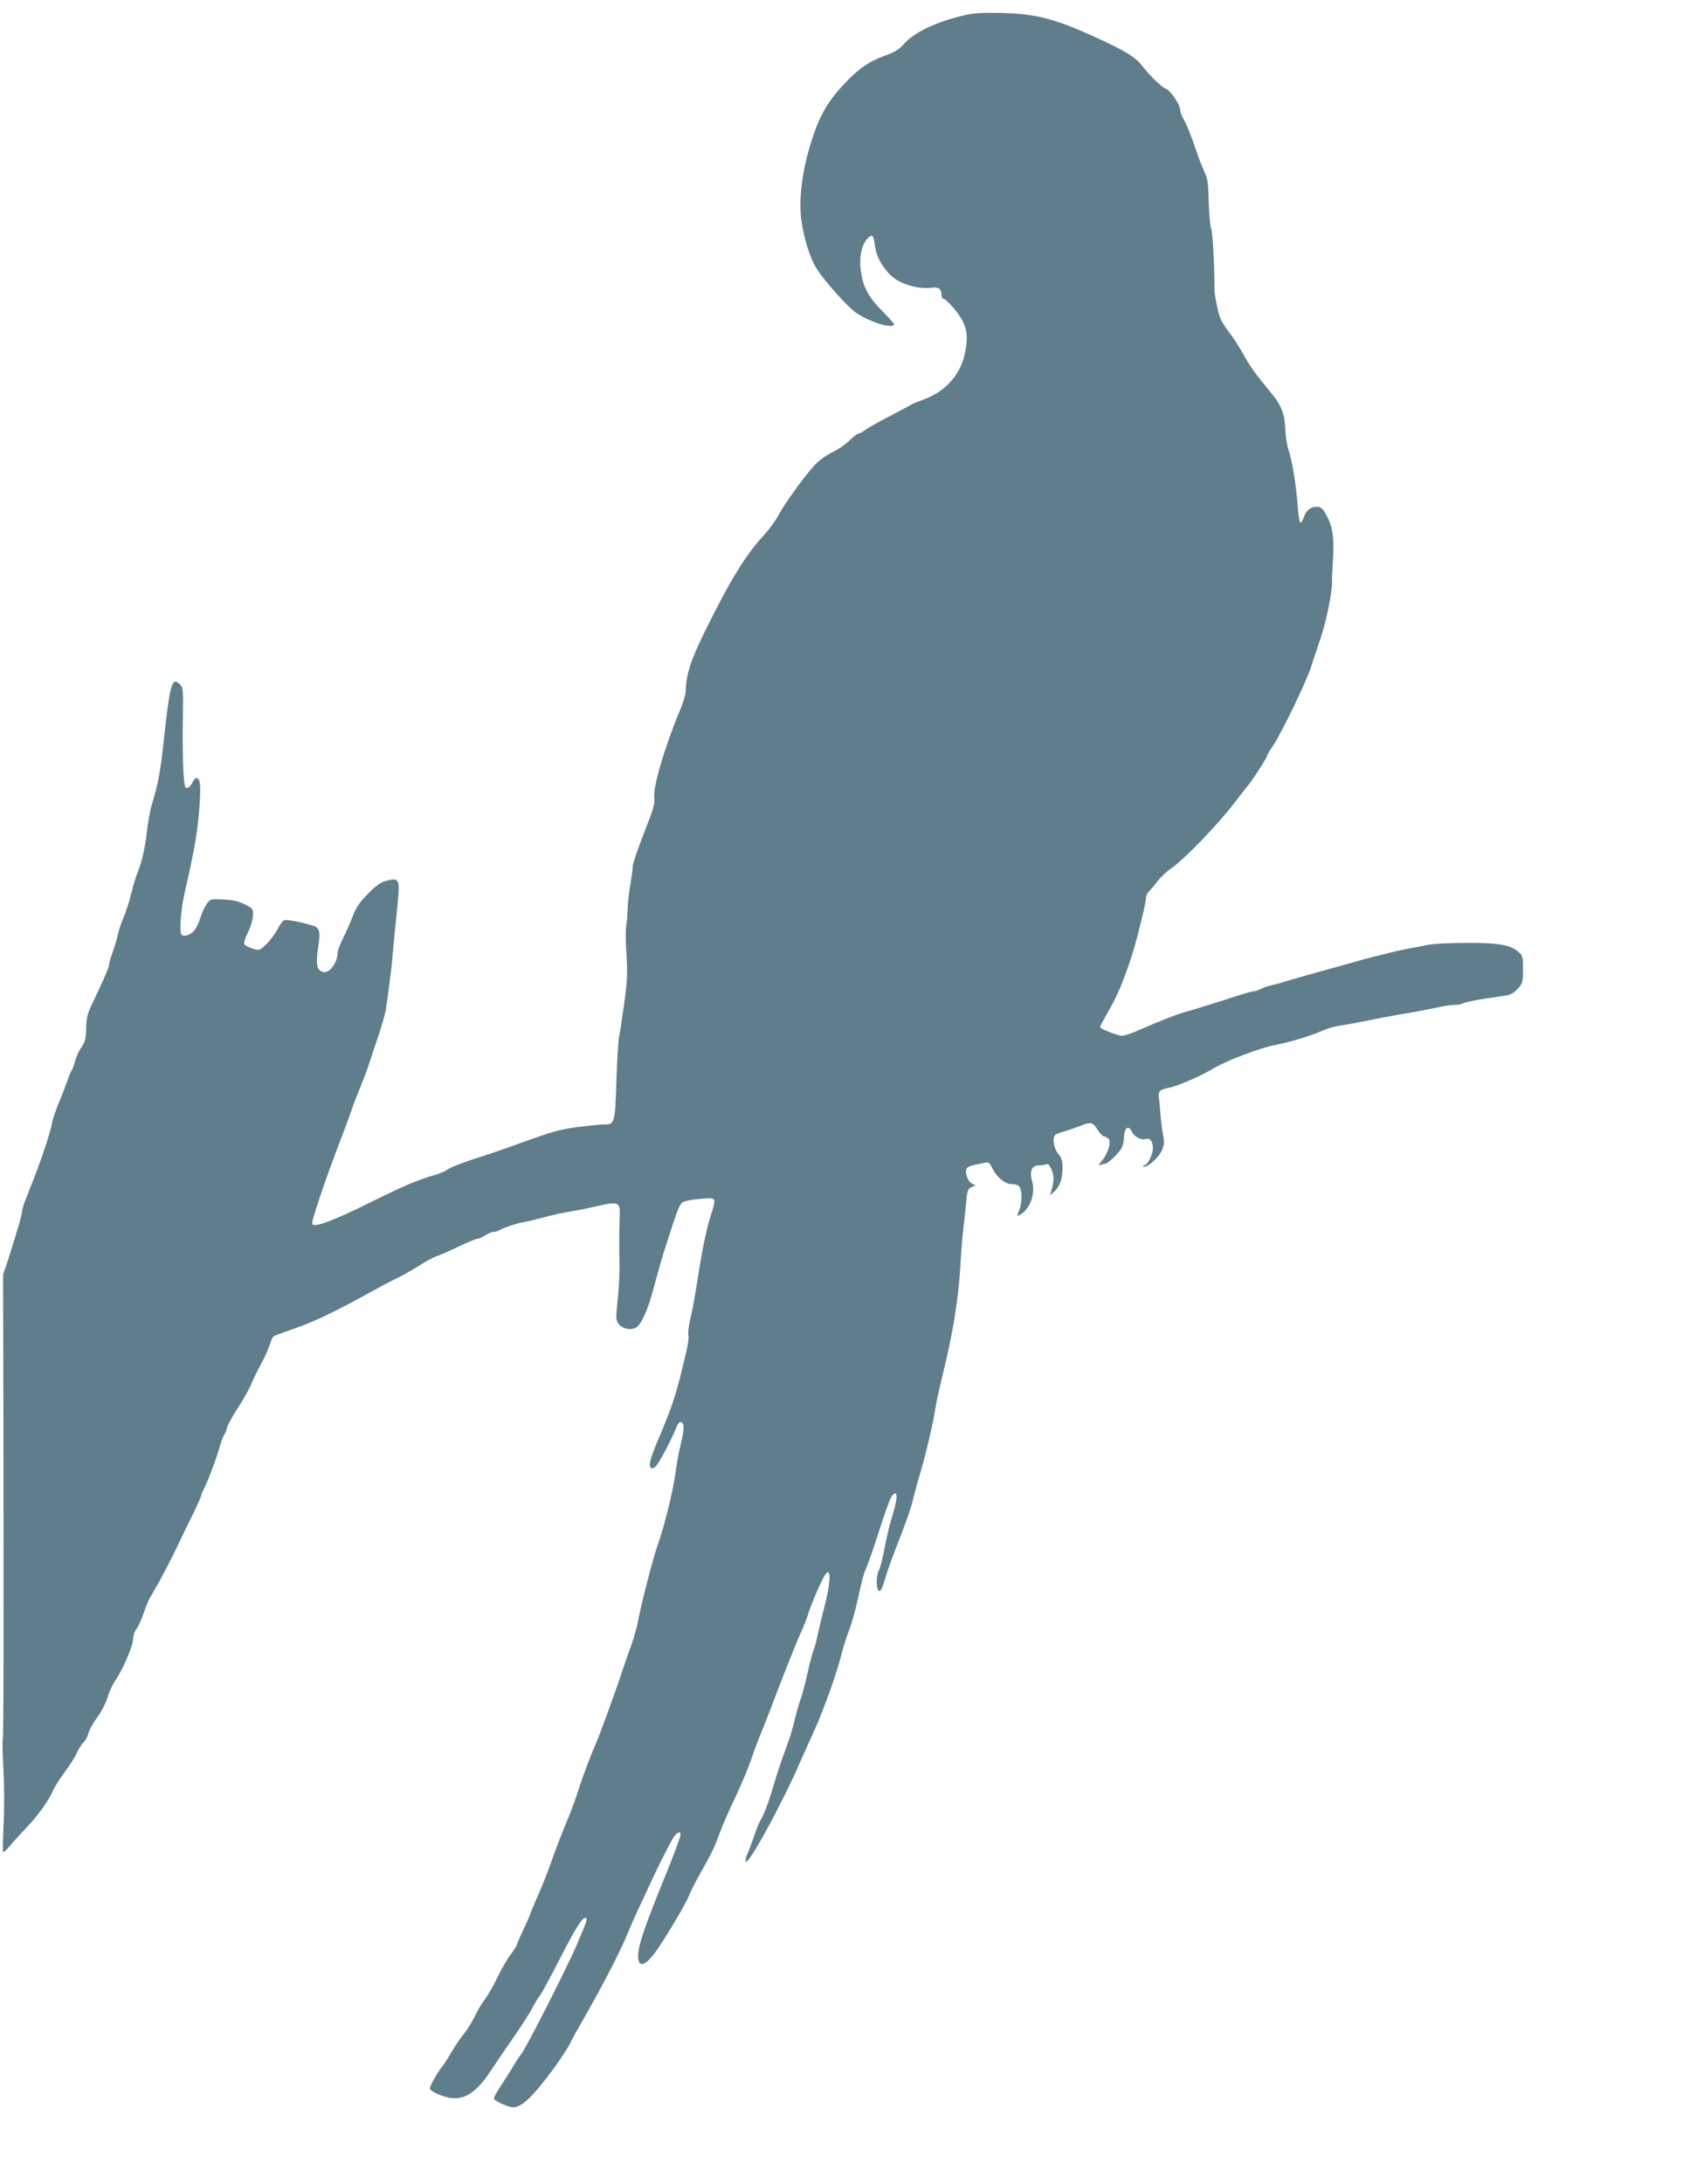 <?xml version="1.0" standalone="no"?>
<!DOCTYPE svg PUBLIC "-//W3C//DTD SVG 20010904//EN"
 "http://www.w3.org/TR/2001/REC-SVG-20010904/DTD/svg10.dtd">
<svg version="1.0" xmlns="http://www.w3.org/2000/svg"
 width="995pt" height="1280pt" viewBox="0 0 995 1280"
 preserveAspectRatio="xMidYMid meet">
<g transform="translate(0,1280) scale(0.1,-0.1)"
fill="#607d8b" stroke="none">
<path d="M5675 12715 c-174 -37 -316 -103 -377 -175 -26 -29 -52 -46 -109 -66
-93 -34 -147 -71 -228 -154 -100 -103 -152 -189 -198 -331 -57 -173 -81 -344
-65 -474 14 -108 50 -226 91 -291 40 -65 180 -221 226 -254 79 -55 206 -96
228 -74 3 3 -27 38 -66 77 -82 82 -114 139 -128 229 -15 91 3 172 46 208 21
18 27 9 36 -56 10 -72 63 -154 126 -194 54 -34 140 -54 198 -47 47 7 65 -4 65
-40 0 -13 4 -23 9 -23 19 0 95 -88 117 -135 27 -57 29 -103 10 -192 -26 -120
-114 -218 -237 -263 -35 -13 -68 -26 -74 -30 -5 -4 -64 -35 -130 -70 -66 -34
-131 -71 -144 -81 -13 -11 -29 -19 -36 -19 -7 0 -31 -19 -54 -41 -23 -23 -67
-54 -100 -69 -32 -15 -77 -47 -100 -71 -57 -60 -185 -235 -218 -301 -15 -29
-53 -81 -85 -116 -109 -118 -196 -260 -349 -571 -80 -161 -107 -249 -109 -346
0 -16 -16 -68 -36 -115 -88 -211 -156 -444 -148 -505 5 -34 -5 -67 -60 -207
-36 -92 -66 -179 -66 -195 0 -15 -7 -66 -15 -113 -8 -47 -15 -110 -15 -140 -1
-30 -4 -73 -8 -95 -5 -22 -4 -98 1 -170 7 -110 5 -154 -13 -285 -12 -85 -25
-173 -30 -195 -5 -22 -12 -141 -16 -263 -8 -248 -9 -252 -73 -252 -20 0 -89
-7 -153 -15 -111 -15 -149 -26 -383 -111 -55 -20 -134 -47 -175 -60 -109 -34
-195 -67 -212 -82 -9 -7 -38 -19 -64 -27 -108 -31 -179 -61 -389 -165 -204
-101 -315 -143 -332 -126 -7 6 1 36 46 171 27 81 83 236 114 315 14 36 40 106
58 155 17 50 35 99 40 110 47 115 63 157 76 200 9 28 31 95 50 150 19 55 39
125 45 155 9 56 37 273 38 300 1 17 13 144 31 322 14 135 9 151 -44 141 -50
-9 -78 -27 -138 -90 -39 -39 -63 -76 -77 -113 -11 -30 -36 -89 -56 -129 -20
-41 -36 -81 -36 -89 0 -65 -49 -130 -88 -118 -35 11 -41 45 -27 141 16 104 10
120 -43 134 -79 22 -143 33 -157 27 -8 -3 -25 -27 -39 -53 -13 -26 -42 -65
-64 -86 -39 -38 -40 -39 -82 -26 -23 7 -45 19 -48 27 -3 8 7 38 22 68 15 29
28 73 29 96 2 42 1 43 -48 68 -37 18 -70 26 -126 28 -75 4 -76 4 -98 -27 -12
-17 -28 -52 -36 -79 -8 -27 -24 -61 -35 -74 -21 -28 -66 -42 -77 -24 -12 18
-2 146 17 231 63 277 80 378 90 526 8 129 4 159 -21 159 -4 0 -14 -12 -21 -27
-7 -15 -21 -29 -30 -31 -14 -3 -17 12 -23 100 -3 57 -5 189 -3 295 3 184 2
193 -18 213 -46 46 -58 1 -94 -333 -20 -182 -32 -247 -70 -373 -10 -33 -23
-105 -29 -160 -11 -99 -31 -182 -55 -239 -8 -17 -24 -71 -36 -120 -12 -50 -33
-113 -45 -141 -13 -28 -28 -74 -34 -102 -6 -28 -20 -74 -31 -104 -11 -29 -20
-61 -20 -70 0 -16 -34 -94 -103 -238 -25 -53 -31 -78 -32 -137 -1 -59 -5 -77
-27 -110 -15 -21 -32 -58 -38 -83 -7 -25 -16 -50 -21 -56 -5 -6 -15 -31 -23
-55 -8 -24 -30 -81 -49 -127 -19 -45 -38 -101 -42 -125 -4 -23 -22 -87 -41
-142 -30 -91 -46 -133 -113 -303 -12 -29 -21 -60 -21 -70 0 -18 -32 -127 -81
-280 l-31 -93 2 -852 c2 -1277 1 -1868 -4 -1876 -3 -4 -1 -81 4 -171 5 -91 6
-235 1 -320 -4 -85 -5 -159 -3 -163 2 -5 20 11 40 35 20 24 64 72 98 108 68
72 127 153 154 215 10 22 41 72 70 110 29 39 61 90 71 113 11 24 28 51 38 60
11 10 24 33 29 53 5 20 29 63 52 94 24 32 51 85 61 118 10 34 31 79 47 101 42
61 102 201 102 239 0 19 9 45 19 59 11 13 29 53 41 88 12 35 28 75 36 90 8 14
35 61 60 105 24 44 70 132 100 195 30 63 75 156 100 206 24 50 44 95 44 100 0
5 7 23 16 39 24 46 79 194 93 249 7 27 19 58 27 70 7 11 14 28 14 36 0 9 28
61 63 116 35 54 71 119 81 144 10 25 35 77 56 115 21 39 44 89 51 113 7 23 17
46 23 50 6 5 56 23 111 42 107 35 249 102 435 205 63 35 143 78 178 94 34 17
93 50 131 74 37 25 85 50 107 57 21 7 79 33 128 57 49 23 97 43 105 43 9 0 30
9 46 20 17 11 38 20 48 20 9 0 25 4 35 10 29 17 104 41 154 50 26 5 80 18 120
29 40 11 105 25 143 31 39 6 112 21 163 33 115 26 128 21 126 -49 -4 -102 -4
-182 -2 -279 2 -55 -3 -154 -10 -220 -12 -112 -12 -121 6 -145 21 -27 69 -38
100 -21 32 17 72 106 106 238 19 70 44 160 56 198 82 258 93 286 113 299 12 8
59 17 105 20 98 8 95 15 52 -122 -16 -54 -41 -169 -55 -257 -31 -195 -40 -251
-60 -337 -8 -37 -12 -74 -9 -83 4 -9 -1 -48 -10 -88 -62 -264 -77 -311 -170
-532 -46 -108 -55 -148 -37 -160 6 -3 19 4 29 15 20 22 90 155 117 223 16 43
38 45 43 5 2 -14 -6 -61 -17 -104 -11 -44 -25 -119 -31 -169 -13 -100 -65
-312 -104 -420 -27 -75 -101 -364 -117 -455 -6 -30 -21 -86 -35 -125 -14 -38
-37 -104 -51 -145 -45 -137 -135 -384 -164 -450 -34 -77 -83 -211 -109 -295
-10 -33 -39 -109 -65 -170 -25 -60 -63 -159 -84 -220 -21 -60 -57 -151 -80
-201 -22 -51 -41 -95 -41 -99 0 -4 -18 -45 -40 -91 -22 -47 -40 -88 -40 -93 0
-4 -16 -29 -35 -55 -20 -25 -55 -85 -78 -134 -23 -48 -57 -107 -76 -132 -19
-25 -45 -70 -59 -100 -14 -30 -42 -75 -62 -100 -21 -25 -54 -74 -75 -110 -20
-35 -47 -76 -59 -90 -11 -14 -32 -47 -46 -73 -24 -47 -25 -49 -6 -62 10 -8 41
-22 68 -31 104 -34 181 7 275 149 26 40 86 128 134 197 48 69 97 145 109 170
13 25 33 59 46 75 12 17 66 116 119 220 91 177 127 235 147 235 15 0 9 -20
-48 -153 -55 -130 -303 -618 -329 -647 -8 -8 -28 -40 -47 -71 -18 -31 -52 -84
-75 -119 -23 -35 -40 -67 -37 -71 9 -15 86 -49 112 -49 52 0 118 63 244 235
36 50 76 110 88 135 12 25 39 74 60 110 117 203 225 410 270 515 27 66 61 143
74 170 14 28 41 86 61 130 42 92 107 223 138 277 20 36 47 51 47 27 0 -16 -39
-120 -100 -269 -97 -238 -142 -365 -147 -421 -9 -90 29 -93 95 -6 51 68 186
293 200 334 6 17 34 73 63 125 78 139 86 156 118 243 16 44 58 141 94 215 35
74 76 173 92 220 16 47 41 117 58 155 16 39 42 104 57 145 60 159 141 365 174
438 19 42 39 93 44 112 14 49 78 197 98 228 40 61 36 -45 -7 -203 -10 -38 -25
-103 -34 -143 -8 -40 -19 -81 -24 -91 -5 -9 -22 -71 -36 -136 -15 -66 -34
-137 -42 -157 -8 -21 -23 -72 -33 -115 -9 -43 -33 -121 -53 -173 -20 -52 -47
-133 -61 -180 -34 -117 -62 -196 -85 -234 -10 -17 -29 -62 -41 -101 -13 -38
-30 -84 -38 -101 -8 -17 -13 -37 -10 -44 10 -32 211 334 318 580 18 41 55 125
83 185 57 125 140 358 162 455 9 36 29 99 45 140 16 41 40 130 54 197 14 67
31 134 39 150 8 15 33 84 56 153 71 220 91 275 106 289 30 30 29 -20 -3 -123
-17 -55 -38 -144 -47 -196 -10 -52 -23 -107 -31 -122 -16 -29 -18 -96 -5 -117
11 -18 22 2 46 84 9 33 46 133 81 222 35 89 69 186 75 215 6 29 26 103 44 163
34 114 79 306 90 385 3 25 24 117 45 205 55 220 89 432 100 610 4 83 13 191
19 240 6 50 14 121 17 158 5 59 9 70 30 79 l24 11 -22 11 c-26 13 -44 71 -28
91 6 7 25 15 43 18 18 3 44 9 59 12 24 6 29 3 47 -33 28 -55 75 -92 116 -92
24 0 38 -6 45 -19 14 -28 12 -96 -5 -136 -13 -33 -13 -35 4 -25 61 32 94 126
72 200 -16 54 -1 90 38 90 16 0 37 3 45 6 12 5 20 -4 32 -32 15 -36 15 -63 -2
-124 l-7 -25 23 20 c33 29 50 76 50 139 0 43 -5 60 -25 84 -28 34 -37 98 -15
113 8 5 33 14 55 20 22 6 61 20 87 30 65 26 74 24 103 -21 14 -22 31 -40 39
-40 7 0 19 -7 26 -15 17 -20 -4 -86 -40 -129 -20 -24 -21 -29 -7 -23 10 4 23
7 27 7 16 0 80 62 96 91 7 15 14 41 14 58 0 62 27 82 48 36 13 -27 56 -49 80
-40 24 9 42 -15 42 -54 0 -38 -32 -101 -52 -101 -6 0 -8 -3 -5 -6 14 -15 89
48 108 91 16 37 17 50 8 96 -6 30 -12 83 -15 119 -2 36 -6 79 -9 96 -6 37 5
49 55 58 50 9 192 70 259 111 74 46 276 123 365 140 90 17 216 56 281 85 28
13 75 26 105 30 30 4 100 17 155 28 55 12 145 28 200 38 55 9 118 20 140 25
22 4 65 13 95 19 30 7 68 11 83 11 15 -1 37 4 48 10 12 6 67 17 123 26 55 8
116 17 133 20 20 3 44 18 63 39 28 32 30 40 30 113 0 75 -1 80 -29 104 -48 40
-118 52 -306 51 -93 0 -192 -5 -220 -11 -27 -5 -79 -16 -115 -22 -36 -7 -83
-17 -105 -23 -22 -5 -67 -17 -100 -25 -33 -8 -89 -23 -125 -34 -36 -10 -117
-33 -180 -50 -63 -17 -149 -42 -190 -54 -41 -13 -90 -27 -108 -30 -18 -4 -45
-13 -60 -21 -15 -8 -35 -14 -44 -14 -10 0 -84 -22 -165 -49 -82 -26 -177 -56
-213 -66 -68 -18 -149 -50 -285 -109 -44 -20 -91 -36 -105 -36 -28 0 -130 40
-130 51 0 4 22 45 48 91 54 93 88 175 137 323 32 101 85 315 85 347 0 10 8 25
18 35 10 10 33 37 51 61 18 23 54 57 80 74 77 54 275 259 372 387 32 42 67 87
79 101 28 33 110 162 110 172 0 5 15 30 33 56 48 70 191 365 222 457 14 44 41
125 60 181 33 100 66 264 65 320 -1 16 2 79 6 140 8 125 -3 193 -43 262 -19
33 -29 42 -52 42 -37 0 -63 -21 -76 -61 -7 -19 -16 -33 -21 -32 -5 2 -12 49
-16 105 -8 116 -32 260 -55 328 -8 25 -16 79 -17 120 -3 81 -23 133 -77 200
-16 19 -52 64 -80 99 -28 35 -67 93 -86 130 -19 36 -59 98 -88 136 -44 59 -55
82 -68 145 -9 41 -16 86 -16 100 0 138 -10 341 -20 363 -6 16 -12 86 -14 155
-2 108 -6 135 -26 177 -12 28 -29 68 -36 90 -35 106 -68 189 -86 218 -10 18
-19 41 -19 53 0 29 -56 113 -82 123 -27 10 -89 70 -136 129 -47 60 -96 90
-286 177 -230 105 -344 134 -536 139 -95 3 -166 0 -205 -9z"/>
</g>
</svg>
